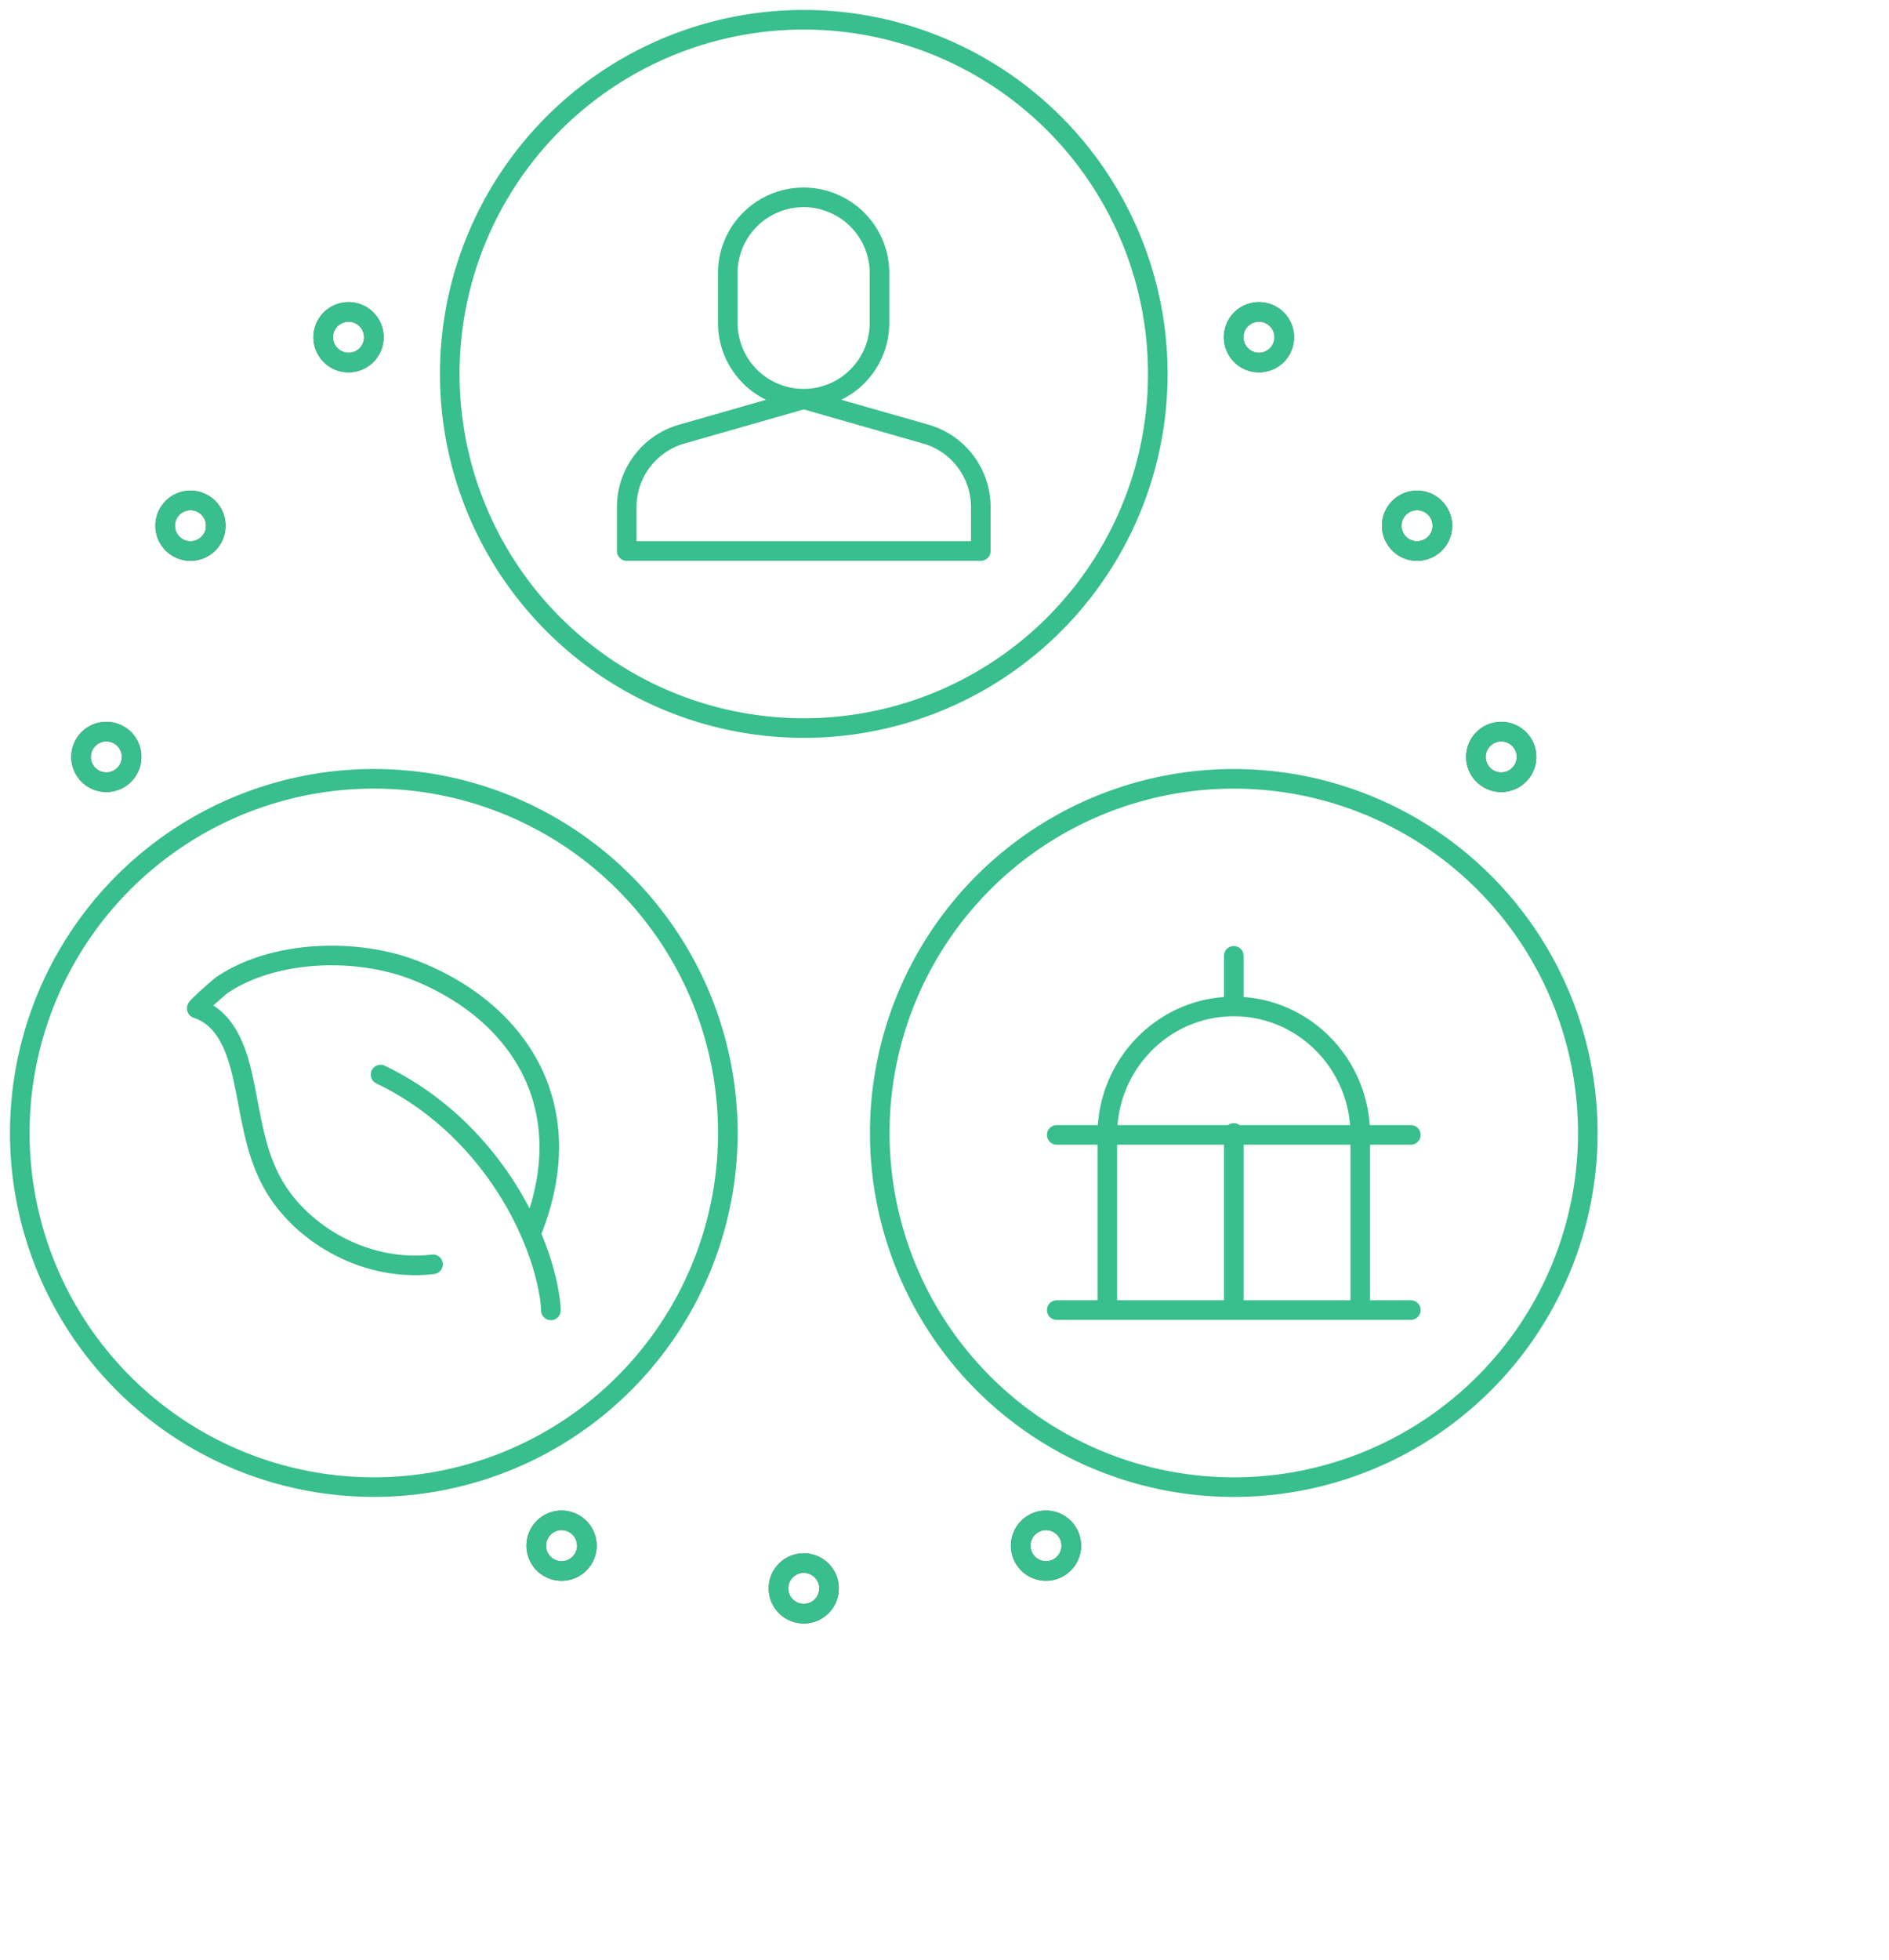 <svg id="Group_39" data-name="Group 39" xmlns="http://www.w3.org/2000/svg" xmlns:xlink="http://www.w3.org/1999/xlink" width="482" height="500" viewBox="0 0 482 500">
  <defs>
    <clipPath id="clip-path">
      <path id="Path_51" data-name="Path 51" d="M0,384.663H410.178V-31.967H0Z" transform="translate(0 31.967)" fill="none" stroke="#707070" stroke-width="5"/>
    </clipPath>
  </defs>
  <g id="Group_35" data-name="Group 35">
    <g id="Group_34" data-name="Group 34" clip-path="url(#clip-path)">
      <g id="Group_14" data-name="Group 14" transform="translate(5.033 5.023)">
        <path id="Path_31" data-name="Path 31" d="M120.845,284.869C133.566,252.1,115.867,228.5,90.53,218.7c-14.688-5.669-35.789-5.1-49.044,3.91-.43.3-6.764,5.787-6.334,5.93,7.937,2.633,10.5,11.56,12.043,18.95,2.372,11.4,3.31,22,11.235,31.371,8.849,10.466,23.108,16.6,36.975,14.923M82.033,245.392c20.944,10.062,34.056,28.516,39.986,44.769,3.467,9.462,3.467,15.379,3.467,15.379m264.585-45.251a90.333,90.333,0,1,1-90.333-90.333A90.331,90.331,0,0,1,390.071,260.288ZM35.14,338.513a90.333,90.333,0,1,1,123.4-33.065A90.334,90.334,0,0,1,35.14,338.513ZM144.852-11.556a90.333,90.333,0,1,1-33.065,123.4A90.334,90.334,0,0,1,144.852-11.556Z" transform="translate(10.043 23.674)" fill="none" stroke="#39be8e" stroke-linecap="round" stroke-linejoin="round" stroke-width="5"/>
      </g>
      <g id="Group_15" data-name="Group 15" transform="translate(314.79 79.569)">
        <path id="Path_32" data-name="Path 32" d="M10.522,9.788a6.457,6.457,0,1,1-.8-9.1,6.463,6.463,0,0,1,.8,9.1" transform="translate(0.874 0.813)" fill="none" stroke="#707070" stroke-linecap="round" stroke-linejoin="round" stroke-width="5"/>
      </g>
      <g id="Group_16" data-name="Group 16" transform="translate(314.79 79.569)">
        <path id="Path_33" data-name="Path 33" d="M10.522,9.788a6.457,6.457,0,1,1-.8-9.1A6.463,6.463,0,0,1,10.522,9.788Z" transform="translate(0.874 0.813)" fill="none" stroke="#39be8e" stroke-width="5"/>
      </g>
      <g id="Group_17" data-name="Group 17" transform="translate(355.13 127.643)">
        <path id="Path_34" data-name="Path 34" d="M8.936,11.118A6.455,6.455,0,1,1,11.3,2.307a6.439,6.439,0,0,1-2.359,8.81" transform="translate(0.743 0.924)" fill="none" stroke="#707070" stroke-width="5"/>
      </g>
      <g id="Group_18" data-name="Group 18" transform="translate(355.13 127.643)">
        <path id="Path_35" data-name="Path 35" d="M8.936,11.118A6.455,6.455,0,1,1,11.3,2.307,6.439,6.439,0,0,1,8.936,11.118Z" transform="translate(0.743 0.924)" fill="none" stroke="#39be8e" stroke-width="5"/>
      </g>
      <g id="Group_19" data-name="Group 19" transform="translate(376.589 186.614)">
        <path id="Path_36" data-name="Path 36" d="M7,11.826a6.452,6.452,0,1,1,5.239-7.481A6.456,6.456,0,0,1,7,11.826" transform="translate(0.581 0.983)" fill="none" stroke="#707070" stroke-width="5"/>
      </g>
      <g id="Group_20" data-name="Group 20" transform="translate(376.589 186.614)">
        <path id="Path_37" data-name="Path 37" d="M7,11.826a6.452,6.452,0,1,1,5.239-7.481A6.456,6.456,0,0,1,7,11.826Z" transform="translate(0.581 0.983)" fill="none" stroke="#39be8e" stroke-width="5"/>
      </g>
      <g id="Group_21" data-name="Group 21" transform="translate(260.436 387.792)">
        <path id="Path_38" data-name="Path 38" d="M.363,8a6.457,6.457,0,1,1,8.276,3.858A6.456,6.456,0,0,1,.363,8" transform="translate(0.03 0.665)" fill="none" stroke="#707070" stroke-width="5"/>
      </g>
      <g id="Group_22" data-name="Group 22" transform="translate(260.436 387.792)">
        <path id="Path_39" data-name="Path 39" d="M.363,8a6.457,6.457,0,1,1,8.276,3.858A6.456,6.456,0,0,1,.363,8Z" transform="translate(0.03 0.665)" fill="none" stroke="#39be8e" stroke-width="5"/>
      </g>
      <g id="Group_23" data-name="Group 23" transform="translate(198.638 398.694)">
        <path id="Path_40" data-name="Path 40" d="M0,5.956a6.451,6.451,0,1,1,6.451,6.451A6.458,6.458,0,0,1,0,5.956" transform="translate(0 0.495)" fill="none" stroke="#707070" stroke-width="5"/>
      </g>
      <g id="Group_24" data-name="Group 24" transform="translate(198.638 398.694)">
        <path id="Path_41" data-name="Path 41" d="M0,5.956a6.451,6.451,0,1,1,6.451,6.451A6.458,6.458,0,0,1,0,5.956Z" transform="translate(0 0.495)" fill="none" stroke="#39be8e" stroke-width="5"/>
      </g>
      <g id="Group_25" data-name="Group 25" transform="translate(136.83 387.794)">
        <path id="Path_42" data-name="Path 42" d="M.363,3.92A6.457,6.457,0,1,1,4.221,12.2,6.466,6.466,0,0,1,.363,3.92" transform="translate(0.03 0.326)" fill="none" stroke="#707070" stroke-width="5"/>
      </g>
      <g id="Group_26" data-name="Group 26" transform="translate(136.83 387.794)">
        <path id="Path_43" data-name="Path 43" d="M.363,3.92A6.457,6.457,0,1,1,4.221,12.2,6.466,6.466,0,0,1,.363,3.92Z" transform="translate(0.03 0.326)" fill="none" stroke="#39be8e" stroke-width="5"/>
      </g>
      <g id="Group_27" data-name="Group 27" transform="translate(20.68 186.615)">
        <path id="Path_44" data-name="Path 44" d="M7,.09A6.452,6.452,0,1,1-.484,5.329,6.461,6.461,0,0,1,7,.09" transform="translate(0.581 0.007)" fill="none" stroke="#707070" stroke-width="5"/>
      </g>
      <g id="Group_28" data-name="Group 28" transform="translate(20.68 186.615)">
        <path id="Path_45" data-name="Path 45" d="M7,.09A6.452,6.452,0,1,1-.484,5.329,6.461,6.461,0,0,1,7,.09Z" transform="translate(0.581 0.007)" fill="none" stroke="#39be8e" stroke-width="5"/>
      </g>
      <g id="Group_29" data-name="Group 29" transform="translate(42.149 127.638)">
        <path id="Path_46" data-name="Path 46" d="M8.936.8A6.455,6.455,0,1,1,.126,3.161,6.445,6.445,0,0,1,8.936.8" transform="translate(0.743 0.067)" fill="none" stroke="#707070" stroke-width="5"/>
      </g>
      <g id="Group_30" data-name="Group 30" transform="translate(42.149 127.638)">
        <path id="Path_47" data-name="Path 47" d="M8.936.8A6.455,6.455,0,1,1,.126,3.161,6.445,6.445,0,0,1,8.936.8Z" transform="translate(0.743 0.067)" fill="none" stroke="#39be8e" stroke-width="5"/>
      </g>
      <g id="Group_31" data-name="Group 31" transform="translate(82.488 79.57)">
        <path id="Path_48" data-name="Path 48" d="M10.522,2.127a6.457,6.457,0,1,1-9.1-.8,6.464,6.464,0,0,1,9.1.8" transform="translate(0.874 0.177)" fill="none" stroke="#707070" stroke-width="5"/>
      </g>
      <g id="Group_32" data-name="Group 32" transform="translate(82.488 79.57)">
        <path id="Path_49" data-name="Path 49" d="M10.522,2.127a6.457,6.457,0,1,1-9.1-.8A6.464,6.464,0,0,1,10.522,2.127Z" transform="translate(0.874 0.177)" fill="none" stroke="#39be8e" stroke-width="5"/>
      </g>
      <g id="Group_33" data-name="Group 33" transform="translate(159.915 50.202)">
        <path id="Path_50" data-name="Path 50" d="M101.307,220.916h90.346M146.48,188.151v-12.9m-32.27,45.173v45.173m32.27-45.173v45.173m32.27-45.173v45.173m-64.54-44.678c0-18.09,14.454-32.765,32.27-32.765s32.27,14.675,32.27,32.765m-77.443,44.678h90.346M56.082,13.911a19.361,19.361,0,0,1-38.721,0V1A19.361,19.361,0,0,1,56.082,1ZM36.754,33.265l31.136,8.9A19.347,19.347,0,0,1,81.927,60.778V71.987H-8.419V60.778A19.362,19.362,0,0,1,5.618,42.167Z" transform="translate(8.419 18.359)" fill="none" stroke="#39be8e" stroke-linecap="round" stroke-linejoin="round" stroke-width="5"/>
      </g>
    </g>
  </g>
  <rect id="Rectangle_7" data-name="Rectangle 7" width="482" height="500" fill="none"/>
</svg>
